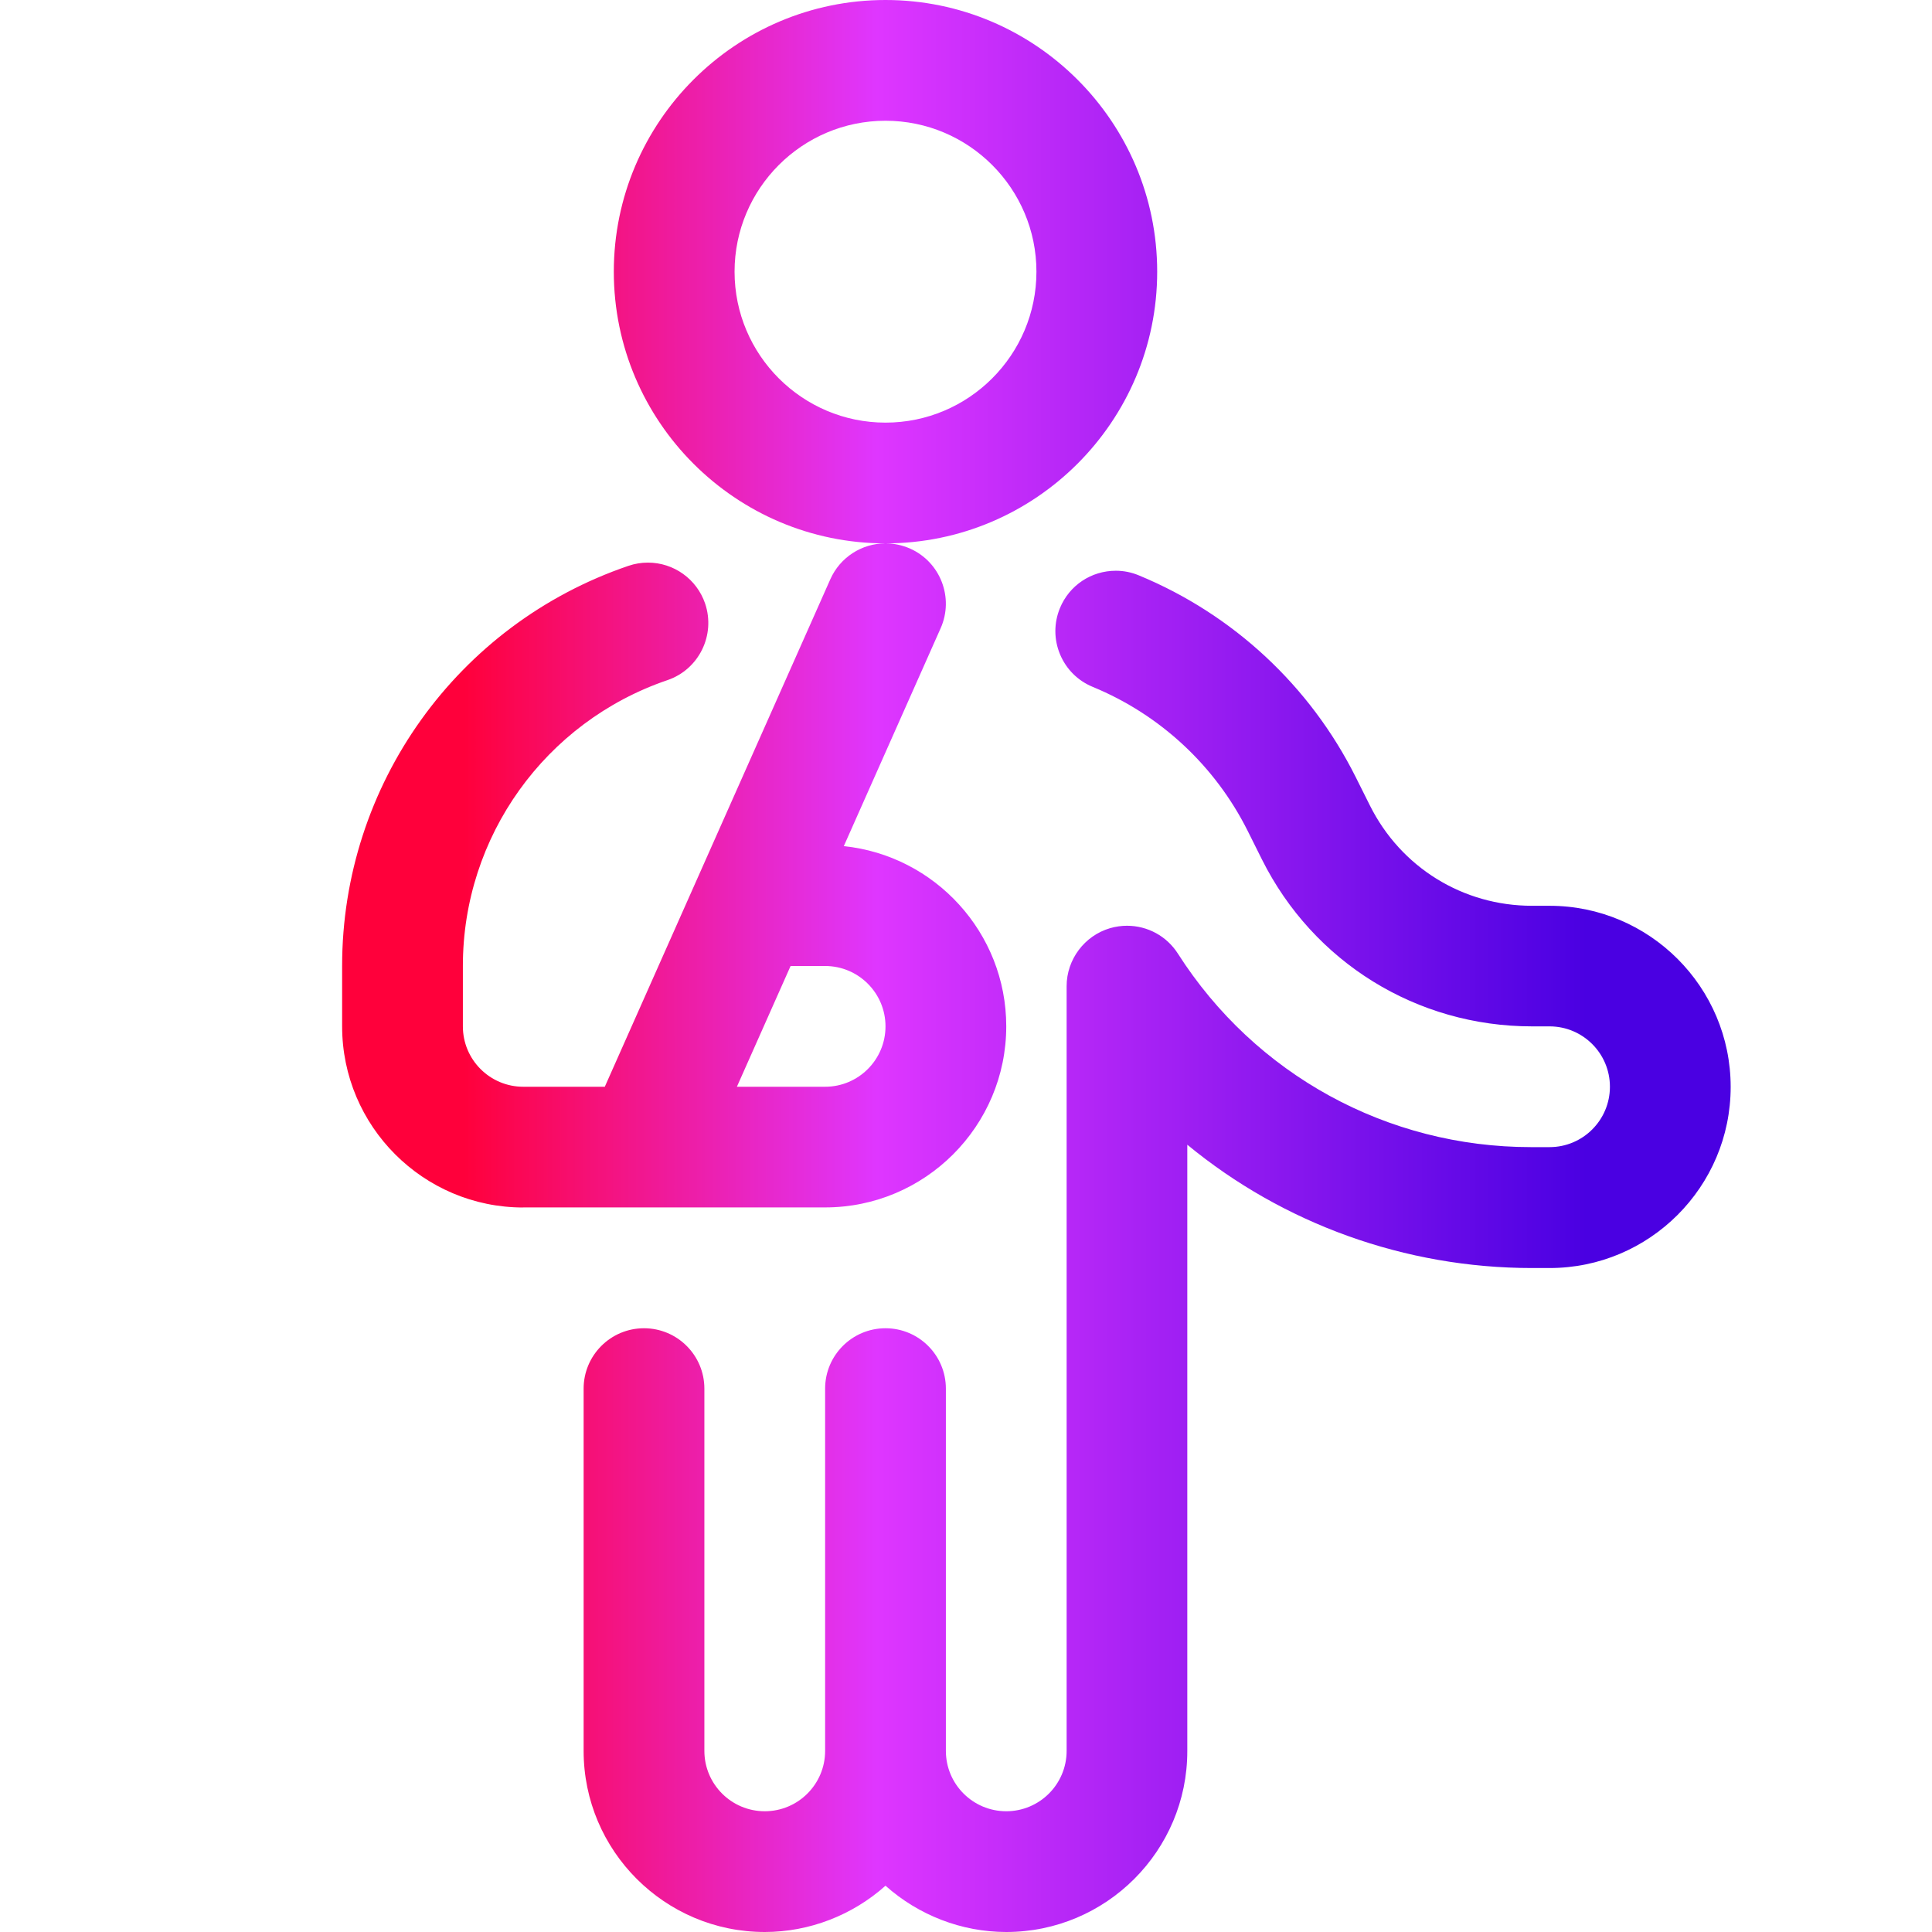 <svg width="24" height="24" viewBox="0 0 24 24" fill="none" xmlns="http://www.w3.org/2000/svg">
<path fill-rule="evenodd" clip-rule="evenodd" d="M7.625 3.375C7.625 5.236 9.139 6.75 11 6.75C12.861 6.75 14.375 5.236 14.375 3.375C14.375 1.514 12.861 0 11 0C9.139 0 7.625 1.514 7.625 3.375ZM9.125 3.375C9.125 2.341 9.966 1.5 11 1.5C12.034 1.5 12.875 2.341 12.875 3.375C12.875 4.409 12.034 5.25 11 5.25C9.966 5.25 9.125 4.409 9.125 3.375ZM12.5 24C11.945 24 11.41 23.791 11 23.425C10.59 23.791 10.055 24 9.5 24C8.259 24 7.25 22.991 7.25 21.75V17.25C7.25 16.836 7.586 16.5 8 16.5C8.414 16.5 8.75 16.836 8.75 17.25V21.75C8.75 22.164 9.086 22.5 9.5 22.5C9.914 22.5 10.25 22.164 10.25 21.75V17.25C10.25 16.836 10.586 16.5 11 16.5C11.414 16.5 11.75 16.836 11.75 17.25V21.75C11.75 22.164 12.086 22.5 12.5 22.5C12.914 22.5 13.25 22.164 13.25 21.75V12.25C13.25 11.919 13.472 11.623 13.79 11.53C13.859 11.51 13.93 11.5 14 11.5C14.257 11.5 14.494 11.63 14.632 11.846C15.593 13.351 17.233 14.25 19.019 14.25H19.249C19.663 14.25 19.999 13.914 19.999 13.5C19.999 13.086 19.663 12.75 19.249 12.75H19.031C17.601 12.75 16.315 11.955 15.676 10.676L15.5 10.323C15.095 9.513 14.412 8.878 13.575 8.533C13.39 8.457 13.245 8.313 13.168 8.128C13.091 7.943 13.091 7.739 13.167 7.554C13.283 7.272 13.555 7.09 13.861 7.09C13.959 7.09 14.055 7.109 14.146 7.147C15.317 7.63 16.274 8.52 16.841 9.653L17.018 10.007C17.402 10.775 18.173 11.252 19.031 11.252H19.249C20.49 11.252 21.499 12.261 21.499 13.502C21.499 14.743 20.49 15.752 19.249 15.752H19.031C17.455 15.752 15.94 15.202 14.749 14.22V21.752C14.75 22.991 13.741 24 12.5 24ZM6.5 15C5.259 15 4.25 13.991 4.25 12.75V12C4.249 9.752 5.679 7.754 7.807 7.029C7.886 7.002 7.967 6.989 8.049 6.989C8.37 6.989 8.655 7.193 8.759 7.497C8.892 7.889 8.682 8.316 8.291 8.449C6.771 8.967 5.749 10.394 5.75 12V12.75C5.75 13.164 6.086 13.5 6.5 13.5H7.513L10.315 7.195C10.435 6.925 10.704 6.75 11 6.75C11.105 6.75 11.207 6.772 11.304 6.814C11.683 6.982 11.853 7.426 11.685 7.804L10.482 10.511C11.614 10.628 12.5 11.587 12.5 12.749C12.5 13.99 11.491 14.999 10.25 14.999H6.5V15ZM10.25 13.5C10.664 13.5 11 13.164 11 12.75C11 12.336 10.664 12 10.25 12H9.821L9.154 13.5H10.25Z" fill="url(#paint0_linear_4520_89247)"/>
<defs>
<linearGradient id="paint0_linear_4520_89247" x1="4.25" y1="12" x2="21.499" y2="12" gradientUnits="userSpaceOnUse">
<stop offset="0.088" stop-color="#FF003B"/>
<stop offset="0.385" stop-color="#DF36FF"/>
<stop offset="0.896" stop-color="#4A00E2"/>
</linearGradient>
</defs>
</svg>
